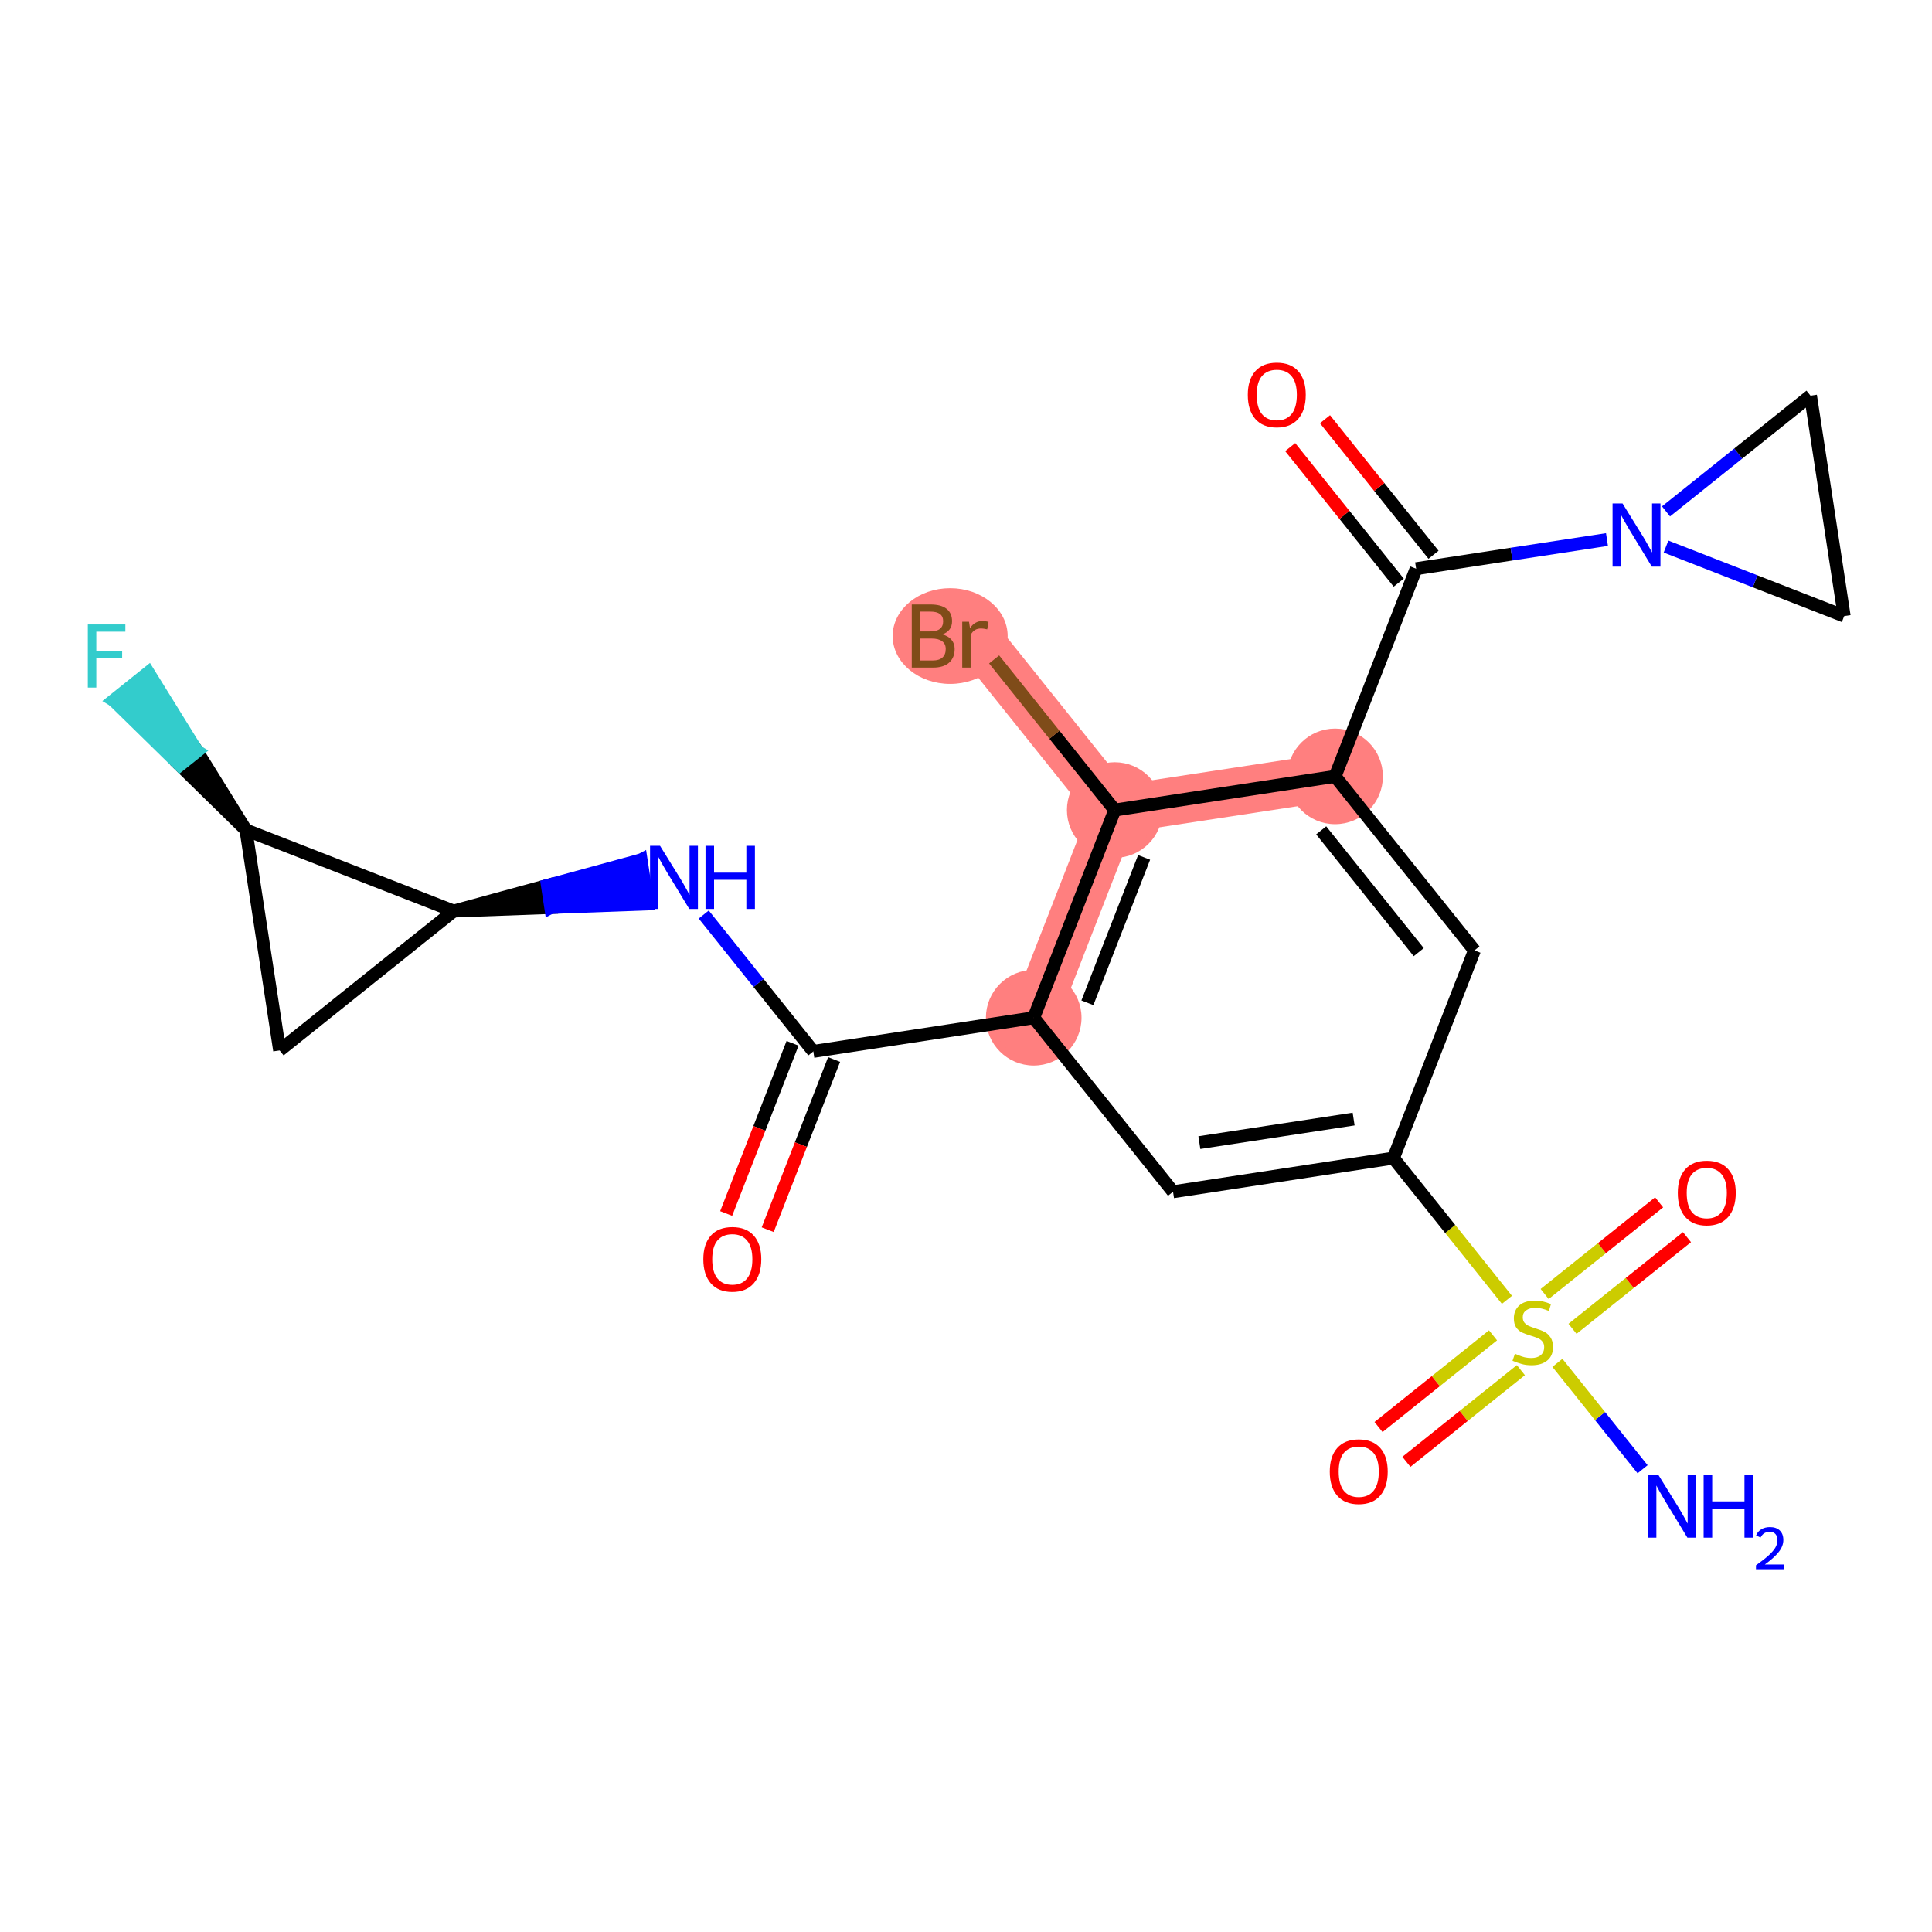 <?xml version='1.0' encoding='iso-8859-1'?>
<svg version='1.1' baseProfile='full'
              xmlns='http://www.w3.org/2000/svg'
                      xmlns:rdkit='http://www.rdkit.org/xml'
                      xmlns:xlink='http://www.w3.org/1999/xlink'
                  xml:space='preserve'
width='300px' height='300px' viewBox='0 0 300 300'>
<!-- END OF HEADER -->
<rect style='opacity:1.0;fill:#FFFFFF;stroke:none' width='300' height='300' x='0' y='0'> </rect>
<rect style='opacity:1.0;fill:#FFFFFF;stroke:none' width='300' height='300' x='0' y='0'> </rect>
<path d='M 160.513,158.033 L 173.095,125.784' style='fill:none;fill-rule:evenodd;stroke:#FF7F7F;stroke-width:7.4px;stroke-linecap:butt;stroke-linejoin:miter;stroke-opacity:1' />
<path d='M 173.095,125.784 L 151.457,98.764' style='fill:none;fill-rule:evenodd;stroke:#FF7F7F;stroke-width:7.4px;stroke-linecap:butt;stroke-linejoin:miter;stroke-opacity:1' />
<path d='M 173.095,125.784 L 207.314,120.556' style='fill:none;fill-rule:evenodd;stroke:#FF7F7F;stroke-width:7.4px;stroke-linecap:butt;stroke-linejoin:miter;stroke-opacity:1' />
<ellipse cx='160.513' cy='158.033' rx='6.923' ry='6.923'  style='fill:#FF7F7F;fill-rule:evenodd;stroke:#FF7F7F;stroke-width:1.0px;stroke-linecap:butt;stroke-linejoin:miter;stroke-opacity:1' />
<ellipse cx='173.095' cy='125.784' rx='6.923' ry='6.923'  style='fill:#FF7F7F;fill-rule:evenodd;stroke:#FF7F7F;stroke-width:1.0px;stroke-linecap:butt;stroke-linejoin:miter;stroke-opacity:1' />
<ellipse cx='147.539' cy='98.764' rx='8.43' ry='6.932'  style='fill:#FF7F7F;fill-rule:evenodd;stroke:#FF7F7F;stroke-width:1.0px;stroke-linecap:butt;stroke-linejoin:miter;stroke-opacity:1' />
<ellipse cx='207.314' cy='120.556' rx='6.923' ry='6.923'  style='fill:#FF7F7F;fill-rule:evenodd;stroke:#FF7F7F;stroke-width:1.0px;stroke-linecap:butt;stroke-linejoin:miter;stroke-opacity:1' />
<path class='bond-0 atom-0 atom-1' d='M 255.061,228.143 L 248.446,219.883' style='fill:none;fill-rule:evenodd;stroke:#0000FF;stroke-width:2.0px;stroke-linecap:butt;stroke-linejoin:miter;stroke-opacity:1' />
<path class='bond-0 atom-0 atom-1' d='M 248.446,219.883 L 241.832,211.623' style='fill:none;fill-rule:evenodd;stroke:#CCCC00;stroke-width:2.0px;stroke-linecap:butt;stroke-linejoin:miter;stroke-opacity:1' />
<path class='bond-1 atom-1 atom-2' d='M 231.834,207.354 L 222.947,214.471' style='fill:none;fill-rule:evenodd;stroke:#CCCC00;stroke-width:2.0px;stroke-linecap:butt;stroke-linejoin:miter;stroke-opacity:1' />
<path class='bond-1 atom-1 atom-2' d='M 222.947,214.471 L 214.059,221.588' style='fill:none;fill-rule:evenodd;stroke:#FF0000;stroke-width:2.0px;stroke-linecap:butt;stroke-linejoin:miter;stroke-opacity:1' />
<path class='bond-1 atom-1 atom-2' d='M 236.162,212.758 L 227.274,219.875' style='fill:none;fill-rule:evenodd;stroke:#CCCC00;stroke-width:2.0px;stroke-linecap:butt;stroke-linejoin:miter;stroke-opacity:1' />
<path class='bond-1 atom-1 atom-2' d='M 227.274,219.875 L 218.387,226.992' style='fill:none;fill-rule:evenodd;stroke:#FF0000;stroke-width:2.0px;stroke-linecap:butt;stroke-linejoin:miter;stroke-opacity:1' />
<path class='bond-2 atom-1 atom-3' d='M 244.179,206.338 L 253.066,199.222' style='fill:none;fill-rule:evenodd;stroke:#CCCC00;stroke-width:2.0px;stroke-linecap:butt;stroke-linejoin:miter;stroke-opacity:1' />
<path class='bond-2 atom-1 atom-3' d='M 253.066,199.222 L 261.954,192.105' style='fill:none;fill-rule:evenodd;stroke:#FF0000;stroke-width:2.0px;stroke-linecap:butt;stroke-linejoin:miter;stroke-opacity:1' />
<path class='bond-2 atom-1 atom-3' d='M 239.851,200.934 L 248.739,193.817' style='fill:none;fill-rule:evenodd;stroke:#CCCC00;stroke-width:2.0px;stroke-linecap:butt;stroke-linejoin:miter;stroke-opacity:1' />
<path class='bond-2 atom-1 atom-3' d='M 248.739,193.817 L 257.626,186.701' style='fill:none;fill-rule:evenodd;stroke:#FF0000;stroke-width:2.0px;stroke-linecap:butt;stroke-linejoin:miter;stroke-opacity:1' />
<path class='bond-3 atom-1 atom-4' d='M 233.998,201.84 L 225.184,190.833' style='fill:none;fill-rule:evenodd;stroke:#CCCC00;stroke-width:2.0px;stroke-linecap:butt;stroke-linejoin:miter;stroke-opacity:1' />
<path class='bond-3 atom-1 atom-4' d='M 225.184,190.833 L 216.369,179.826' style='fill:none;fill-rule:evenodd;stroke:#000000;stroke-width:2.0px;stroke-linecap:butt;stroke-linejoin:miter;stroke-opacity:1' />
<path class='bond-4 atom-4 atom-5' d='M 216.369,179.826 L 182.15,185.054' style='fill:none;fill-rule:evenodd;stroke:#000000;stroke-width:2.0px;stroke-linecap:butt;stroke-linejoin:miter;stroke-opacity:1' />
<path class='bond-4 atom-4 atom-5' d='M 210.191,173.766 L 186.237,177.426' style='fill:none;fill-rule:evenodd;stroke:#000000;stroke-width:2.0px;stroke-linecap:butt;stroke-linejoin:miter;stroke-opacity:1' />
<path class='bond-22 atom-22 atom-4' d='M 228.951,147.577 L 216.369,179.826' style='fill:none;fill-rule:evenodd;stroke:#000000;stroke-width:2.0px;stroke-linecap:butt;stroke-linejoin:miter;stroke-opacity:1' />
<path class='bond-5 atom-5 atom-6' d='M 182.15,185.054 L 160.513,158.033' style='fill:none;fill-rule:evenodd;stroke:#000000;stroke-width:2.0px;stroke-linecap:butt;stroke-linejoin:miter;stroke-opacity:1' />
<path class='bond-6 atom-6 atom-7' d='M 160.513,158.033 L 126.294,163.261' style='fill:none;fill-rule:evenodd;stroke:#000000;stroke-width:2.0px;stroke-linecap:butt;stroke-linejoin:miter;stroke-opacity:1' />
<path class='bond-13 atom-6 atom-14' d='M 160.513,158.033 L 173.095,125.784' style='fill:none;fill-rule:evenodd;stroke:#000000;stroke-width:2.0px;stroke-linecap:butt;stroke-linejoin:miter;stroke-opacity:1' />
<path class='bond-13 atom-6 atom-14' d='M 168.85,155.712 L 177.657,133.138' style='fill:none;fill-rule:evenodd;stroke:#000000;stroke-width:2.0px;stroke-linecap:butt;stroke-linejoin:miter;stroke-opacity:1' />
<path class='bond-7 atom-7 atom-8' d='M 123.069,162.003 L 117.914,175.216' style='fill:none;fill-rule:evenodd;stroke:#000000;stroke-width:2.0px;stroke-linecap:butt;stroke-linejoin:miter;stroke-opacity:1' />
<path class='bond-7 atom-7 atom-8' d='M 117.914,175.216 L 112.759,188.43' style='fill:none;fill-rule:evenodd;stroke:#FF0000;stroke-width:2.0px;stroke-linecap:butt;stroke-linejoin:miter;stroke-opacity:1' />
<path class='bond-7 atom-7 atom-8' d='M 129.519,164.52 L 124.363,177.733' style='fill:none;fill-rule:evenodd;stroke:#000000;stroke-width:2.0px;stroke-linecap:butt;stroke-linejoin:miter;stroke-opacity:1' />
<path class='bond-7 atom-7 atom-8' d='M 124.363,177.733 L 119.208,190.946' style='fill:none;fill-rule:evenodd;stroke:#FF0000;stroke-width:2.0px;stroke-linecap:butt;stroke-linejoin:miter;stroke-opacity:1' />
<path class='bond-8 atom-7 atom-9' d='M 126.294,163.261 L 117.784,152.635' style='fill:none;fill-rule:evenodd;stroke:#000000;stroke-width:2.0px;stroke-linecap:butt;stroke-linejoin:miter;stroke-opacity:1' />
<path class='bond-8 atom-7 atom-9' d='M 117.784,152.635 L 109.274,142.008' style='fill:none;fill-rule:evenodd;stroke:#0000FF;stroke-width:2.0px;stroke-linecap:butt;stroke-linejoin:miter;stroke-opacity:1' />
<path class='bond-9 atom-10 atom-9' d='M 70.437,141.469 L 85.516,140.916 L 84.994,137.494 Z' style='fill:#000000;fill-rule:evenodd;fill-opacity:1;stroke:#000000;stroke-width:2.0px;stroke-linecap:butt;stroke-linejoin:miter;stroke-opacity:1;' />
<path class='bond-9 atom-10 atom-9' d='M 85.516,140.916 L 99.55,133.519 L 100.596,140.363 Z' style='fill:#0000FF;fill-rule:evenodd;fill-opacity:1;stroke:#0000FF;stroke-width:2.0px;stroke-linecap:butt;stroke-linejoin:miter;stroke-opacity:1;' />
<path class='bond-9 atom-10 atom-9' d='M 85.516,140.916 L 84.994,137.494 L 99.55,133.519 Z' style='fill:#0000FF;fill-rule:evenodd;fill-opacity:1;stroke:#0000FF;stroke-width:2.0px;stroke-linecap:butt;stroke-linejoin:miter;stroke-opacity:1;' />
<path class='bond-10 atom-10 atom-11' d='M 70.437,141.469 L 43.416,163.106' style='fill:none;fill-rule:evenodd;stroke:#000000;stroke-width:2.0px;stroke-linecap:butt;stroke-linejoin:miter;stroke-opacity:1' />
<path class='bond-23 atom-12 atom-10' d='M 38.188,128.887 L 70.437,141.469' style='fill:none;fill-rule:evenodd;stroke:#000000;stroke-width:2.0px;stroke-linecap:butt;stroke-linejoin:miter;stroke-opacity:1' />
<path class='bond-11 atom-11 atom-12' d='M 43.416,163.106 L 38.188,128.887' style='fill:none;fill-rule:evenodd;stroke:#000000;stroke-width:2.0px;stroke-linecap:butt;stroke-linejoin:miter;stroke-opacity:1' />
<path class='bond-12 atom-12 atom-13' d='M 38.188,128.887 L 30.611,116.655 L 27.909,118.819 Z' style='fill:#000000;fill-rule:evenodd;fill-opacity:1;stroke:#000000;stroke-width:2.0px;stroke-linecap:butt;stroke-linejoin:miter;stroke-opacity:1;' />
<path class='bond-12 atom-12 atom-13' d='M 30.611,116.655 L 17.629,108.751 L 23.033,104.423 Z' style='fill:#33CCCC;fill-rule:evenodd;fill-opacity:1;stroke:#33CCCC;stroke-width:2.0px;stroke-linecap:butt;stroke-linejoin:miter;stroke-opacity:1;' />
<path class='bond-12 atom-12 atom-13' d='M 30.611,116.655 L 27.909,118.819 L 17.629,108.751 Z' style='fill:#33CCCC;fill-rule:evenodd;fill-opacity:1;stroke:#33CCCC;stroke-width:2.0px;stroke-linecap:butt;stroke-linejoin:miter;stroke-opacity:1;' />
<path class='bond-14 atom-14 atom-15' d='M 173.095,125.784 L 163.73,114.09' style='fill:none;fill-rule:evenodd;stroke:#000000;stroke-width:2.0px;stroke-linecap:butt;stroke-linejoin:miter;stroke-opacity:1' />
<path class='bond-14 atom-14 atom-15' d='M 163.73,114.09 L 154.365,102.395' style='fill:none;fill-rule:evenodd;stroke:#7F4C19;stroke-width:2.0px;stroke-linecap:butt;stroke-linejoin:miter;stroke-opacity:1' />
<path class='bond-15 atom-14 atom-16' d='M 173.095,125.784 L 207.314,120.556' style='fill:none;fill-rule:evenodd;stroke:#000000;stroke-width:2.0px;stroke-linecap:butt;stroke-linejoin:miter;stroke-opacity:1' />
<path class='bond-16 atom-16 atom-17' d='M 207.314,120.556 L 219.896,88.308' style='fill:none;fill-rule:evenodd;stroke:#000000;stroke-width:2.0px;stroke-linecap:butt;stroke-linejoin:miter;stroke-opacity:1' />
<path class='bond-21 atom-16 atom-22' d='M 207.314,120.556 L 228.951,147.577' style='fill:none;fill-rule:evenodd;stroke:#000000;stroke-width:2.0px;stroke-linecap:butt;stroke-linejoin:miter;stroke-opacity:1' />
<path class='bond-21 atom-16 atom-22' d='M 205.155,128.937 L 220.301,147.851' style='fill:none;fill-rule:evenodd;stroke:#000000;stroke-width:2.0px;stroke-linecap:butt;stroke-linejoin:miter;stroke-opacity:1' />
<path class='bond-17 atom-17 atom-18' d='M 222.598,86.144 L 214.171,75.621' style='fill:none;fill-rule:evenodd;stroke:#000000;stroke-width:2.0px;stroke-linecap:butt;stroke-linejoin:miter;stroke-opacity:1' />
<path class='bond-17 atom-17 atom-18' d='M 214.171,75.621 L 205.745,65.098' style='fill:none;fill-rule:evenodd;stroke:#FF0000;stroke-width:2.0px;stroke-linecap:butt;stroke-linejoin:miter;stroke-opacity:1' />
<path class='bond-17 atom-17 atom-18' d='M 217.194,90.471 L 208.767,79.948' style='fill:none;fill-rule:evenodd;stroke:#000000;stroke-width:2.0px;stroke-linecap:butt;stroke-linejoin:miter;stroke-opacity:1' />
<path class='bond-17 atom-17 atom-18' d='M 208.767,79.948 L 200.341,69.425' style='fill:none;fill-rule:evenodd;stroke:#FF0000;stroke-width:2.0px;stroke-linecap:butt;stroke-linejoin:miter;stroke-opacity:1' />
<path class='bond-18 atom-17 atom-19' d='M 219.896,88.308 L 234.714,86.043' style='fill:none;fill-rule:evenodd;stroke:#000000;stroke-width:2.0px;stroke-linecap:butt;stroke-linejoin:miter;stroke-opacity:1' />
<path class='bond-18 atom-17 atom-19' d='M 234.714,86.043 L 249.532,83.78' style='fill:none;fill-rule:evenodd;stroke:#0000FF;stroke-width:2.0px;stroke-linecap:butt;stroke-linejoin:miter;stroke-opacity:1' />
<path class='bond-19 atom-19 atom-20' d='M 258.698,79.409 L 269.917,70.426' style='fill:none;fill-rule:evenodd;stroke:#0000FF;stroke-width:2.0px;stroke-linecap:butt;stroke-linejoin:miter;stroke-opacity:1' />
<path class='bond-19 atom-19 atom-20' d='M 269.917,70.426 L 281.135,61.442' style='fill:none;fill-rule:evenodd;stroke:#000000;stroke-width:2.0px;stroke-linecap:butt;stroke-linejoin:miter;stroke-opacity:1' />
<path class='bond-24 atom-21 atom-19' d='M 286.364,95.661 L 272.531,90.264' style='fill:none;fill-rule:evenodd;stroke:#000000;stroke-width:2.0px;stroke-linecap:butt;stroke-linejoin:miter;stroke-opacity:1' />
<path class='bond-24 atom-21 atom-19' d='M 272.531,90.264 L 258.698,84.868' style='fill:none;fill-rule:evenodd;stroke:#0000FF;stroke-width:2.0px;stroke-linecap:butt;stroke-linejoin:miter;stroke-opacity:1' />
<path class='bond-20 atom-20 atom-21' d='M 281.135,61.442 L 286.364,95.661' style='fill:none;fill-rule:evenodd;stroke:#000000;stroke-width:2.0px;stroke-linecap:butt;stroke-linejoin:miter;stroke-opacity:1' />
<path  class='atom-0' d='M 257.477 228.965
L 260.689 234.158
Q 261.008 234.67, 261.52 235.598
Q 262.032 236.525, 262.06 236.581
L 262.06 228.965
L 263.362 228.965
L 263.362 238.768
L 262.019 238.768
L 258.571 233.091
Q 258.169 232.427, 257.74 231.665
Q 257.325 230.904, 257.2 230.668
L 257.2 238.768
L 255.926 238.768
L 255.926 228.965
L 257.477 228.965
' fill='#0000FF'/>
<path  class='atom-0' d='M 264.539 228.965
L 265.868 228.965
L 265.868 233.133
L 270.88 233.133
L 270.88 228.965
L 272.21 228.965
L 272.21 238.768
L 270.88 238.768
L 270.88 234.241
L 265.868 234.241
L 265.868 238.768
L 264.539 238.768
L 264.539 228.965
' fill='#0000FF'/>
<path  class='atom-0' d='M 272.685 238.425
Q 272.922 237.812, 273.489 237.474
Q 274.056 237.127, 274.842 237.127
Q 275.819 237.127, 276.368 237.657
Q 276.916 238.187, 276.916 239.128
Q 276.916 240.088, 276.203 240.983
Q 275.5 241.879, 274.037 242.939
L 277.026 242.939
L 277.026 243.67
L 272.667 243.67
L 272.667 243.058
Q 273.873 242.199, 274.586 241.559
Q 275.308 240.919, 275.655 240.344
Q 276.002 239.768, 276.002 239.174
Q 276.002 238.552, 275.691 238.205
Q 275.381 237.858, 274.842 237.858
Q 274.321 237.858, 273.973 238.068
Q 273.626 238.278, 273.379 238.744
L 272.685 238.425
' fill='#0000FF'/>
<path  class='atom-1' d='M 235.237 210.211
Q 235.348 210.252, 235.805 210.446
Q 236.262 210.64, 236.76 210.765
Q 237.273 210.876, 237.771 210.876
Q 238.699 210.876, 239.239 210.432
Q 239.779 209.976, 239.779 209.186
Q 239.779 208.646, 239.502 208.314
Q 239.239 207.982, 238.824 207.802
Q 238.408 207.622, 237.716 207.414
Q 236.844 207.151, 236.317 206.902
Q 235.805 206.652, 235.431 206.126
Q 235.071 205.6, 235.071 204.714
Q 235.071 203.482, 235.902 202.72
Q 236.747 201.958, 238.408 201.958
Q 239.544 201.958, 240.831 202.498
L 240.513 203.565
Q 239.336 203.08, 238.45 203.08
Q 237.494 203.08, 236.968 203.482
Q 236.442 203.869, 236.456 204.548
Q 236.456 205.074, 236.719 205.392
Q 236.996 205.711, 237.384 205.891
Q 237.785 206.071, 238.45 206.279
Q 239.336 206.555, 239.862 206.832
Q 240.388 207.109, 240.762 207.677
Q 241.15 208.231, 241.15 209.186
Q 241.15 210.543, 240.236 211.277
Q 239.336 211.997, 237.827 211.997
Q 236.954 211.997, 236.29 211.803
Q 235.639 211.623, 234.863 211.305
L 235.237 210.211
' fill='#CCCC00'/>
<path  class='atom-2' d='M 206.486 228.511
Q 206.486 226.157, 207.649 224.842
Q 208.812 223.526, 210.986 223.526
Q 213.16 223.526, 214.323 224.842
Q 215.486 226.157, 215.486 228.511
Q 215.486 230.893, 214.309 232.25
Q 213.132 233.593, 210.986 233.593
Q 208.826 233.593, 207.649 232.25
Q 206.486 230.907, 206.486 228.511
M 210.986 232.485
Q 212.481 232.485, 213.285 231.488
Q 214.101 230.477, 214.101 228.511
Q 214.101 226.587, 213.285 225.617
Q 212.481 224.634, 210.986 224.634
Q 209.491 224.634, 208.674 225.603
Q 207.871 226.573, 207.871 228.511
Q 207.871 230.491, 208.674 231.488
Q 209.491 232.485, 210.986 232.485
' fill='#FF0000'/>
<path  class='atom-3' d='M 260.527 185.237
Q 260.527 182.883, 261.69 181.567
Q 262.853 180.252, 265.027 180.252
Q 267.201 180.252, 268.364 181.567
Q 269.527 182.883, 269.527 185.237
Q 269.527 187.618, 268.35 188.975
Q 267.173 190.318, 265.027 190.318
Q 262.867 190.318, 261.69 188.975
Q 260.527 187.632, 260.527 185.237
M 265.027 189.211
Q 266.523 189.211, 267.326 188.214
Q 268.143 187.203, 268.143 185.237
Q 268.143 183.312, 267.326 182.343
Q 266.523 181.36, 265.027 181.36
Q 263.532 181.36, 262.715 182.329
Q 261.912 183.298, 261.912 185.237
Q 261.912 187.217, 262.715 188.214
Q 263.532 189.211, 265.027 189.211
' fill='#FF0000'/>
<path  class='atom-8' d='M 109.212 195.538
Q 109.212 193.184, 110.375 191.869
Q 111.538 190.553, 113.712 190.553
Q 115.886 190.553, 117.049 191.869
Q 118.212 193.184, 118.212 195.538
Q 118.212 197.919, 117.035 199.276
Q 115.858 200.62, 113.712 200.62
Q 111.552 200.62, 110.375 199.276
Q 109.212 197.933, 109.212 195.538
M 113.712 199.512
Q 115.207 199.512, 116.01 198.515
Q 116.827 197.504, 116.827 195.538
Q 116.827 193.613, 116.01 192.644
Q 115.207 191.661, 113.712 191.661
Q 112.216 191.661, 111.399 192.63
Q 110.596 193.599, 110.596 195.538
Q 110.596 197.518, 111.399 198.515
Q 112.216 199.512, 113.712 199.512
' fill='#FF0000'/>
<path  class='atom-9' d='M 102.489 131.339
L 105.702 136.532
Q 106.02 137.044, 106.533 137.972
Q 107.045 138.899, 107.073 138.955
L 107.073 131.339
L 108.374 131.339
L 108.374 141.142
L 107.031 141.142
L 103.583 135.465
Q 103.182 134.801, 102.752 134.039
Q 102.337 133.278, 102.212 133.042
L 102.212 141.142
L 100.939 141.142
L 100.939 131.339
L 102.489 131.339
' fill='#0000FF'/>
<path  class='atom-9' d='M 109.551 131.339
L 110.88 131.339
L 110.88 135.507
L 115.893 135.507
L 115.893 131.339
L 117.222 131.339
L 117.222 141.142
L 115.893 141.142
L 115.893 136.615
L 110.88 136.615
L 110.88 141.142
L 109.551 141.142
L 109.551 131.339
' fill='#0000FF'/>
<path  class='atom-13' d='M 13.636 96.965
L 19.466 96.965
L 19.466 98.086
L 14.952 98.086
L 14.952 101.063
L 18.967 101.063
L 18.967 102.199
L 14.952 102.199
L 14.952 106.768
L 13.636 106.768
L 13.636 96.965
' fill='#33CCCC'/>
<path  class='atom-15' d='M 146.341 98.515
Q 147.283 98.778, 147.753 99.359
Q 148.238 99.927, 148.238 100.772
Q 148.238 102.129, 147.366 102.904
Q 146.507 103.666, 144.873 103.666
L 141.578 103.666
L 141.578 93.862
L 144.472 93.862
Q 146.147 93.862, 146.992 94.541
Q 147.836 95.219, 147.836 96.465
Q 147.836 97.947, 146.341 98.515
M 142.893 94.97
L 142.893 98.044
L 144.472 98.044
Q 145.441 98.044, 145.94 97.656
Q 146.452 97.255, 146.452 96.465
Q 146.452 94.97, 144.472 94.97
L 142.893 94.97
M 144.873 102.558
Q 145.829 102.558, 146.341 102.101
Q 146.853 101.644, 146.853 100.772
Q 146.853 99.969, 146.286 99.567
Q 145.732 99.152, 144.666 99.152
L 142.893 99.152
L 142.893 102.558
L 144.873 102.558
' fill='#7F4C19'/>
<path  class='atom-15' d='M 150.467 96.548
L 150.62 97.531
Q 151.367 96.424, 152.586 96.424
Q 152.974 96.424, 153.5 96.562
L 153.292 97.725
Q 152.697 97.587, 152.364 97.587
Q 151.783 97.587, 151.395 97.822
Q 151.021 98.044, 150.717 98.584
L 150.717 103.666
L 149.415 103.666
L 149.415 96.548
L 150.467 96.548
' fill='#7F4C19'/>
<path  class='atom-18' d='M 193.758 61.315
Q 193.758 58.961, 194.921 57.645
Q 196.084 56.33, 198.258 56.33
Q 200.432 56.33, 201.595 57.645
Q 202.758 58.961, 202.758 61.315
Q 202.758 63.696, 201.582 65.053
Q 200.405 66.396, 198.258 66.396
Q 196.098 66.396, 194.921 65.053
Q 193.758 63.71, 193.758 61.315
M 198.258 65.289
Q 199.754 65.289, 200.557 64.292
Q 201.374 63.281, 201.374 61.315
Q 201.374 59.39, 200.557 58.421
Q 199.754 57.438, 198.258 57.438
Q 196.763 57.438, 195.946 58.407
Q 195.143 59.376, 195.143 61.315
Q 195.143 63.295, 195.946 64.292
Q 196.763 65.289, 198.258 65.289
' fill='#FF0000'/>
<path  class='atom-19' d='M 251.948 78.178
L 255.16 83.37
Q 255.479 83.882, 255.991 84.81
Q 256.503 85.738, 256.531 85.793
L 256.531 78.178
L 257.833 78.178
L 257.833 87.981
L 256.49 87.981
L 253.042 82.304
Q 252.64 81.639, 252.211 80.878
Q 251.796 80.116, 251.671 79.881
L 251.671 87.981
L 250.397 87.981
L 250.397 78.178
L 251.948 78.178
' fill='#0000FF'/>
</svg>
